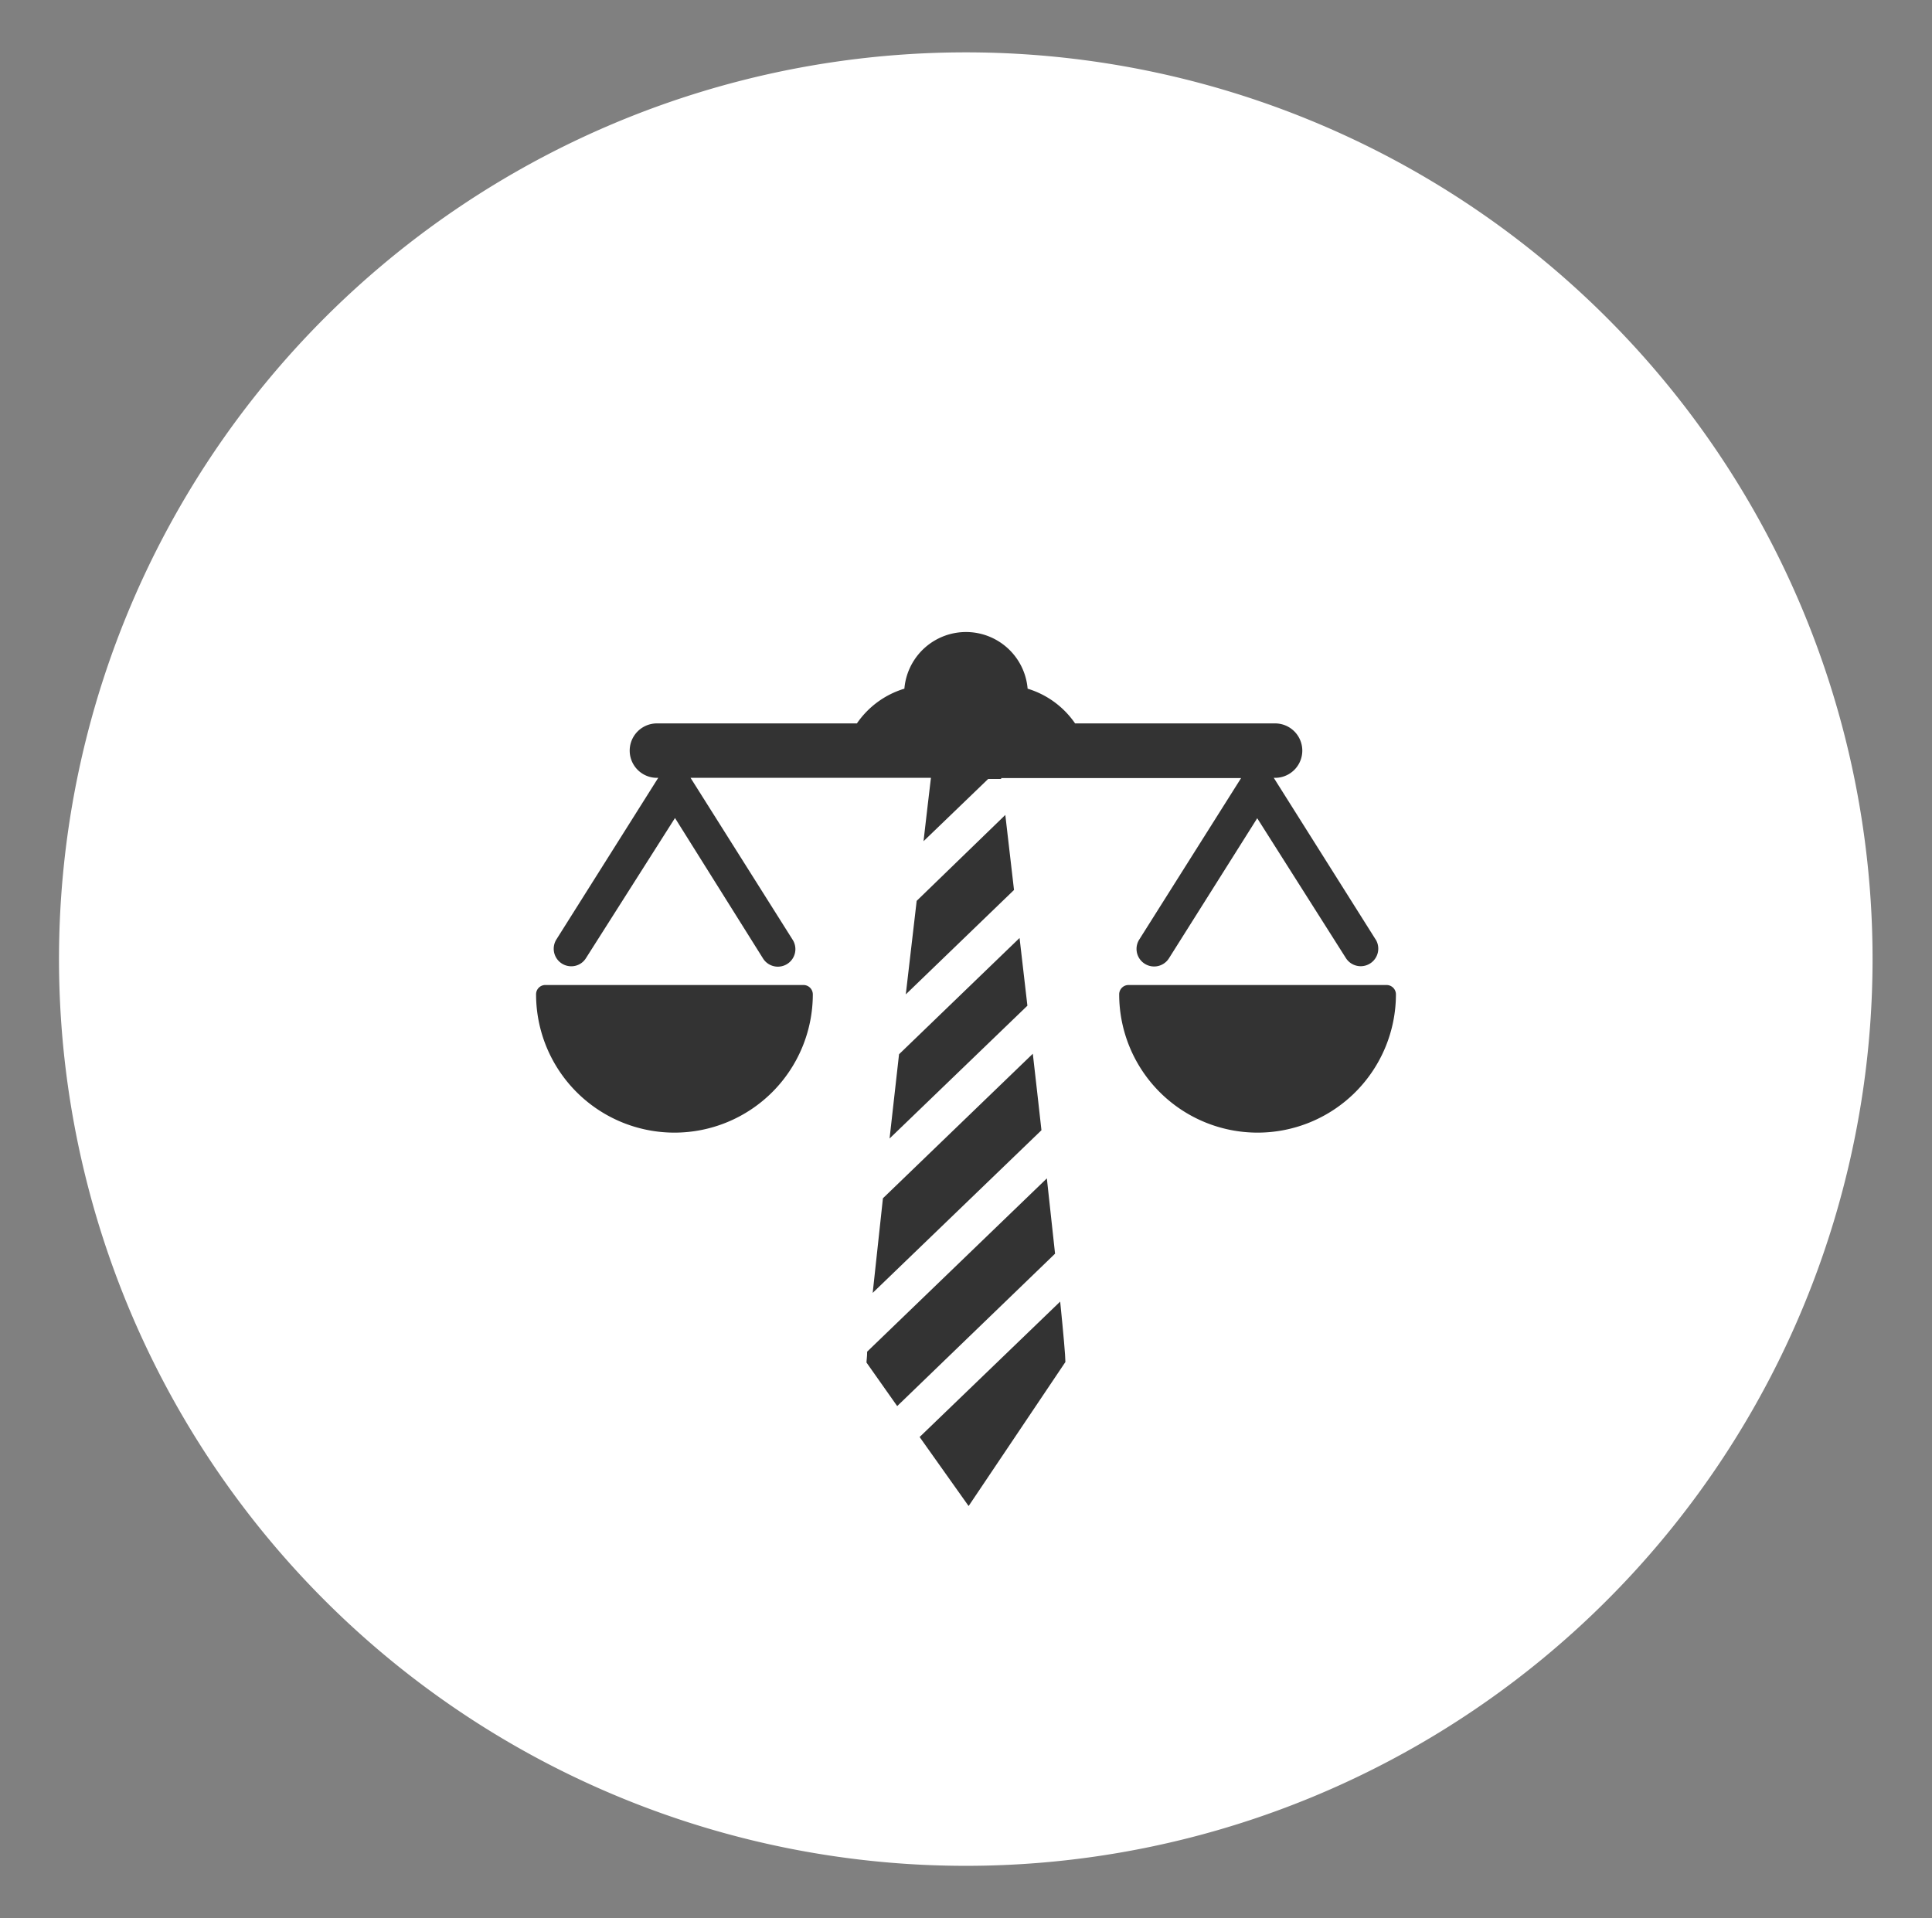 <svg xmlns="http://www.w3.org/2000/svg" id="Capa_1" data-name="Capa 1" viewBox="0 0 177.46 176.18"><rect x="0" y="0" width="177.46" height="176.18" fill="#808080" stroke="none"/><defs><style>.cls-1{fill:#fff;}.cls-2{fill:#333;}</style></defs><path class="cls-1" d="M172,88.09A83.29,83.29,0,1,1,88.73,4.81,83.28,83.28,0,0,1,172,88.09"></path><path class="cls-2" d="M73.8,90.48H50.1a.85.85,0,0,0-.86.85,12.71,12.71,0,1,0,25.42,0,.86.86,0,0,0-.86-.85"></path><path class="cls-2" d="M127.36,90.48h-23.7a.86.86,0,0,0-.86.85,12.71,12.71,0,1,0,25.42,0,.86.86,0,0,0-.86-.85"></path><path class="cls-2" d="M93.65,86.16,82.58,96.84c-.29,2.6-.59,5.21-.87,7.74l12.66-12.2-.72-6.22"></path><path class="cls-2" d="M94.87,96.79,81.1,110.07c-.36,3.27-.68,6.25-.94,8.69l15.5-14.94c-.26-2.31-.52-4.68-.79-7"></path><path class="cls-2" d="M92.35,74.85l-8.15,7.9c-.31,2.62-.64,5.54-1,8.59l9.94-9.59c-.32-2.75-.6-5.13-.8-6.9"></path><path class="cls-2" d="M84.47,132l4.5,6.34,8.89-13.23c0-.55-.18-2.59-.48-5.55Z"></path><path class="cls-2" d="M96.16,108.24,79.65,124.16c0,.47-.06.8-.06,1l2.82,4,14.5-14c-.23-2.1-.48-4.43-.75-6.89"></path><path class="cls-2" d="M126.35,86.29,117,71.45h.12a2.5,2.5,0,1,0,0-5H98.75a8.17,8.17,0,0,0-4.36-3.19,5.68,5.68,0,0,0-11.32,0,8.13,8.13,0,0,0-4.36,3.19H60.34a2.5,2.5,0,0,0,0,5h.12L51.11,86.29a1.61,1.61,0,0,0,1.36,2.47A1.58,1.58,0,0,0,53.83,88L62,75.14,70.06,88a1.61,1.61,0,1,0,2.72-1.72L63.43,71.45H85.51s-.27,2.25-.68,5.82l5.94-5.72,1.19,0v-.08H114l-9.36,14.84a1.61,1.61,0,0,0,.51,2.22,1.61,1.61,0,0,0,2.22-.5l8.11-12.87L123.62,88a1.61,1.61,0,0,0,2.73-1.72"></path></svg>